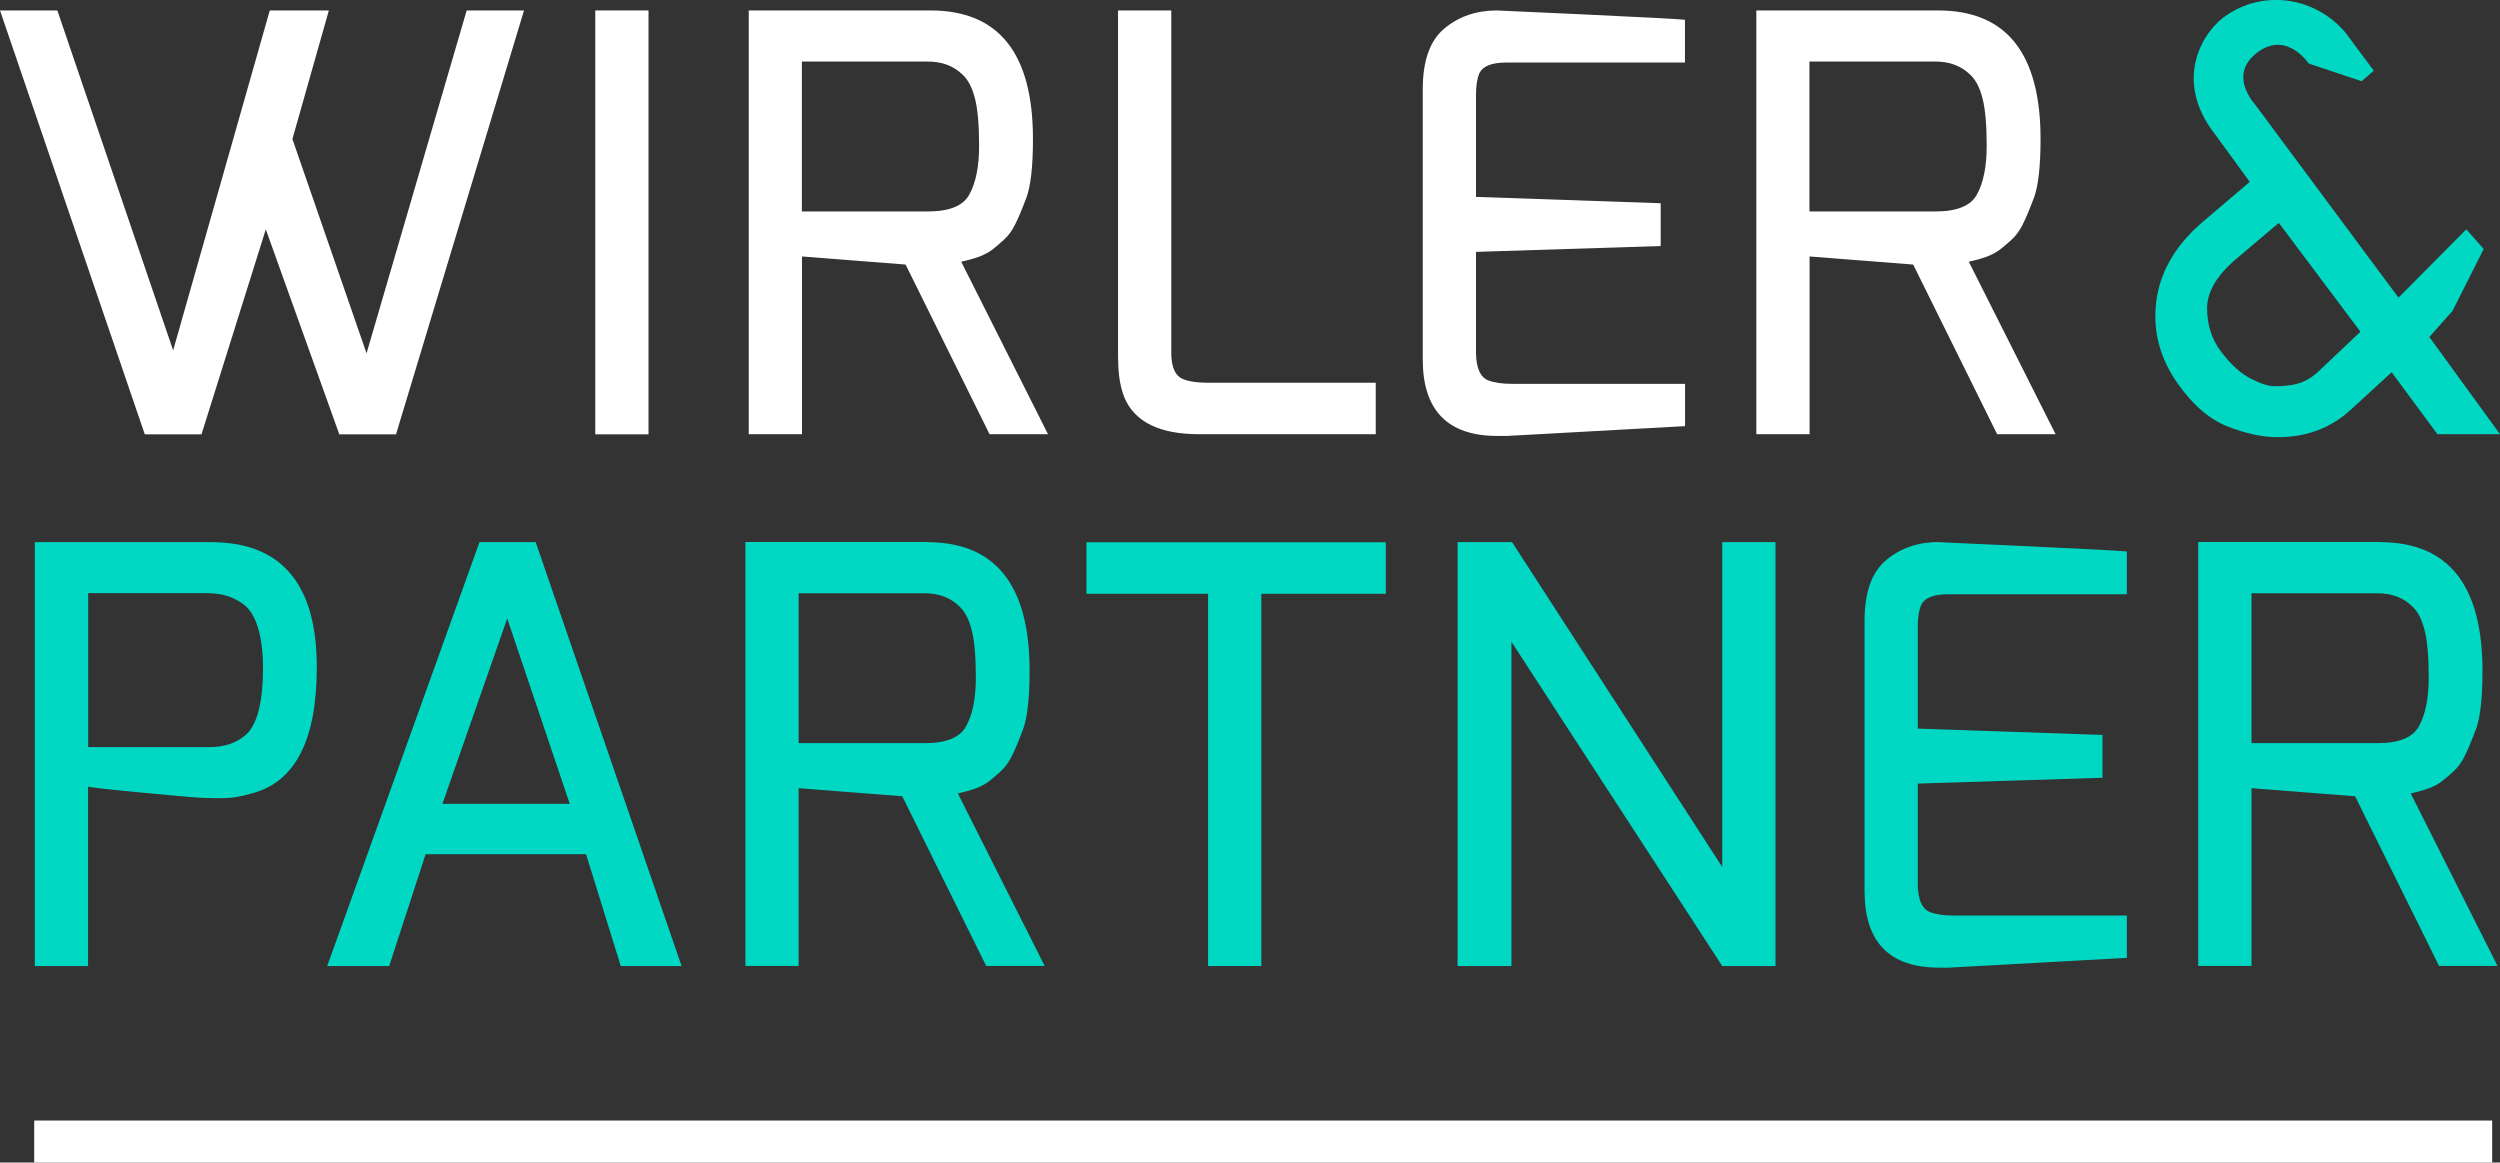 <svg xmlns="http://www.w3.org/2000/svg" viewBox="0 0 201 93.47"><rect x="0" y="0" width="201" height="93.47" fill="#333333" stroke="none"/><defs><style>.cls-1{fill:#00d8c3;}.cls-2{fill:#fff;}.cls-3{isolation:isolate;}</style></defs><g class="cls-3"><g id="Ebene_1"><rect class="cls-2" x="2.75" y="90.09" width="197.62" height="3.38"></rect><path class="cls-2" d="m0,.84h4.61l9.31,27.33L21.69.84h4.75l-2.93,10.34,5.96,17.23L37.52.84h4.61l-10.29,34.08h-4.56l-5.91-16.48-5.17,16.48h-4.56L0,.84Z"></path><path class="cls-2" d="m47.86,34.92V.84h4.28v34.08h-4.28Z"></path><path class="cls-2" d="m74.81.84c5.49,0,8.24,3.44,8.24,10.34,0,2.2-.18,3.78-.53,4.72-.36.95-.66,1.67-.91,2.16-.25.5-.55.91-.91,1.23-.36.33-.67.59-.93.79-.27.2-.6.38-1,.54-.53.19-1.02.32-1.49.42l6.98,13.87h-4.7l-6.75-13.64-8.33-.65v14.29h-4.28V.84h14.62Zm-10.34,16.16h10.15c1.71,0,2.81-.45,3.31-1.35.53-.96.79-2.27.79-3.93s-.11-2.93-.33-3.79c-.22-.87-.54-1.5-.98-1.91-.72-.71-1.65-1.07-2.79-1.07h-10.15v12.06Z"></path><path class="cls-2" d="m89.89,28.87V.84h4.28v27.51c0,1.18.32,1.89.98,2.14.47.19,1.1.28,1.91.28h13.55v4.14h-14.2c-3.17,0-5.17-.98-6-2.93-.34-.84-.51-1.88-.51-3.12Z"></path><path class="cls-2" d="m120.34.84c.09,0,2.5.11,7.22.33,4.72.22,7.36.36,7.91.42v3.44h-14.38c-1.15,0-1.86.28-2.14.84-.19.44-.28,1.02-.28,1.77v8.19l14.85.51v3.44l-14.85.47v8.19c.03,1.18.36,1.89.98,2.14.5.19,1.13.28,1.91.28h13.92v3.4l-14.34.79h-.74c-4,0-6.01-2.05-6.01-6.15V7.17c0-2.3.58-3.92,1.75-4.89,1.16-.96,2.57-1.44,4.21-1.44Z"></path><path class="cls-2" d="m155.82.84c5.49,0,8.24,3.44,8.24,10.34,0,2.2-.18,3.78-.53,4.72-.36.95-.66,1.67-.91,2.16-.25.5-.55.91-.91,1.23-.36.33-.67.59-.93.79-.27.2-.6.38-1,.54-.53.19-1.02.32-1.49.42l6.98,13.87h-4.7l-6.75-13.64-8.33-.65v14.29h-4.28V.84h14.62Zm-10.34,16.16h10.15c1.71,0,2.81-.45,3.31-1.35.53-.96.79-2.27.79-3.93s-.11-2.93-.33-3.79c-.22-.87-.54-1.5-.98-1.91-.72-.71-1.65-1.07-2.79-1.07h-10.15v12.06Z"></path><path class="cls-1" d="m2.8,77.67v-34.08h14.15c5.68,0,8.52,3.35,8.52,10.06,0,5.87-1.75,9.25-5.26,10.15-.87.25-1.6.37-2.19.37s-1.13,0-1.63-.02c-.5-.01-2.14-.15-4.93-.42-2.79-.26-4.25-.43-4.38-.49v14.43H2.8Zm14.01-29.98H7.09v12.38h9.73c1.27,0,2.28-.36,3.03-1.07.87-.87,1.3-2.65,1.3-5.35-.03-2.61-.56-4.3-1.58-5.07-.81-.59-1.72-.88-2.75-.88Z"></path><path class="cls-1" d="m26.31,77.67l12.24-34.08h4.52l11.73,34.08h-4.89l-2.79-8.99h-12.9l-2.93,8.99h-4.98Zm9.26-13.04h10.24l-5.03-14.9-5.21,14.9Z"></path><path class="cls-1" d="m74.54,43.59c5.49,0,8.24,3.44,8.24,10.34,0,2.2-.18,3.78-.53,4.72-.36.95-.66,1.67-.91,2.16s-.55.91-.91,1.23c-.36.33-.67.59-.93.79-.26.2-.6.38-1,.54-.53.19-1.02.32-1.49.42l6.98,13.87h-4.7l-6.75-13.64-8.33-.65v14.29h-4.28v-34.08h14.62Zm-10.33,16.16h10.15c1.71,0,2.81-.45,3.31-1.35.53-.96.79-2.27.79-3.93s-.11-2.93-.33-3.79c-.22-.87-.54-1.5-.98-1.91-.71-.71-1.65-1.07-2.79-1.07h-10.15v12.06Z"></path><path class="cls-1" d="m87.35,47.74v-4.14h24.07v4.14h-10.01v29.93h-4.28v-29.93h-9.78Z"></path><path class="cls-1" d="m117.19,77.67v-34.08h4.38l16.9,26.12v-26.12h4.28v34.08h-4.28l-16.95-26.07v26.07h-4.33Z"></path><path class="cls-1" d="m155.87,43.59c.09,0,2.5.11,7.22.33,4.72.22,7.36.36,7.91.42v3.44h-14.39c-1.15,0-1.86.28-2.14.84-.19.44-.28,1.02-.28,1.77v8.19l14.85.51v3.44l-14.85.47v8.19c.03,1.18.36,1.89.98,2.14.5.19,1.13.28,1.91.28h13.92v3.4l-14.34.79h-.74c-4,0-6.01-2.05-6.01-6.15v-21.74c0-2.3.58-3.92,1.75-4.89,1.16-.96,2.57-1.44,4.21-1.44Z"></path><path class="cls-1" d="m191.35,43.59c5.49,0,8.24,3.44,8.24,10.34,0,2.2-.18,3.78-.53,4.72-.36.95-.66,1.67-.91,2.16-.25.5-.55.91-.91,1.23-.36.33-.67.59-.93.79-.26.2-.6.38-1,.54-.53.19-1.02.32-1.49.42l6.98,13.87h-4.7l-6.75-13.64-8.33-.65v14.29h-4.28v-34.08h14.62Zm-10.33,16.16h10.15c1.71,0,2.81-.45,3.31-1.35.53-.96.79-2.27.79-3.93s-.11-2.93-.33-3.79c-.22-.87-.54-1.5-.98-1.91-.71-.71-1.65-1.07-2.79-1.07h-10.15v12.06Z"></path><path class="cls-1" d="m195.32,27.09l1.86-2.09,2.51-4.98-1.4-1.58-5.45,5.49-11.48-15.46c-.97-1.14-1.65-2.8,0-4.15,2.44-1.99,4.26.79,4.26.79l4.26,1.42.97-.85-2.3-3.09c-2.47-2.87-6.5-3.38-9.45-1.42-1.87,1.16-4.51,5.14-1.01,9.63l2.79,3.82-3.77,3.21c-2.54,2.17-3.82,4.7-3.82,7.59,0,1.93.61,3.74,1.82,5.45,1.21,1.71,2.54,2.85,4,3.42,1.46.57,2.79.86,4,.86,2.33,0,4.28-.73,5.87-2.19l3.31-3.03,3.68,4.98h5.03l-5.68-7.82Zm-8.89,2.75c-.75.72-1.61,1.1-2.61,1.16-.16.03-.47.05-.95.05s-1.12-.2-1.91-.61c-.79-.4-1.58-1.11-2.35-2.12-.78-1.01-1.16-2.19-1.16-3.54s.82-2.71,2.47-4.07l3.3-2.79,6.56,8.75-3.35,3.17Z"></path></g></g></svg>